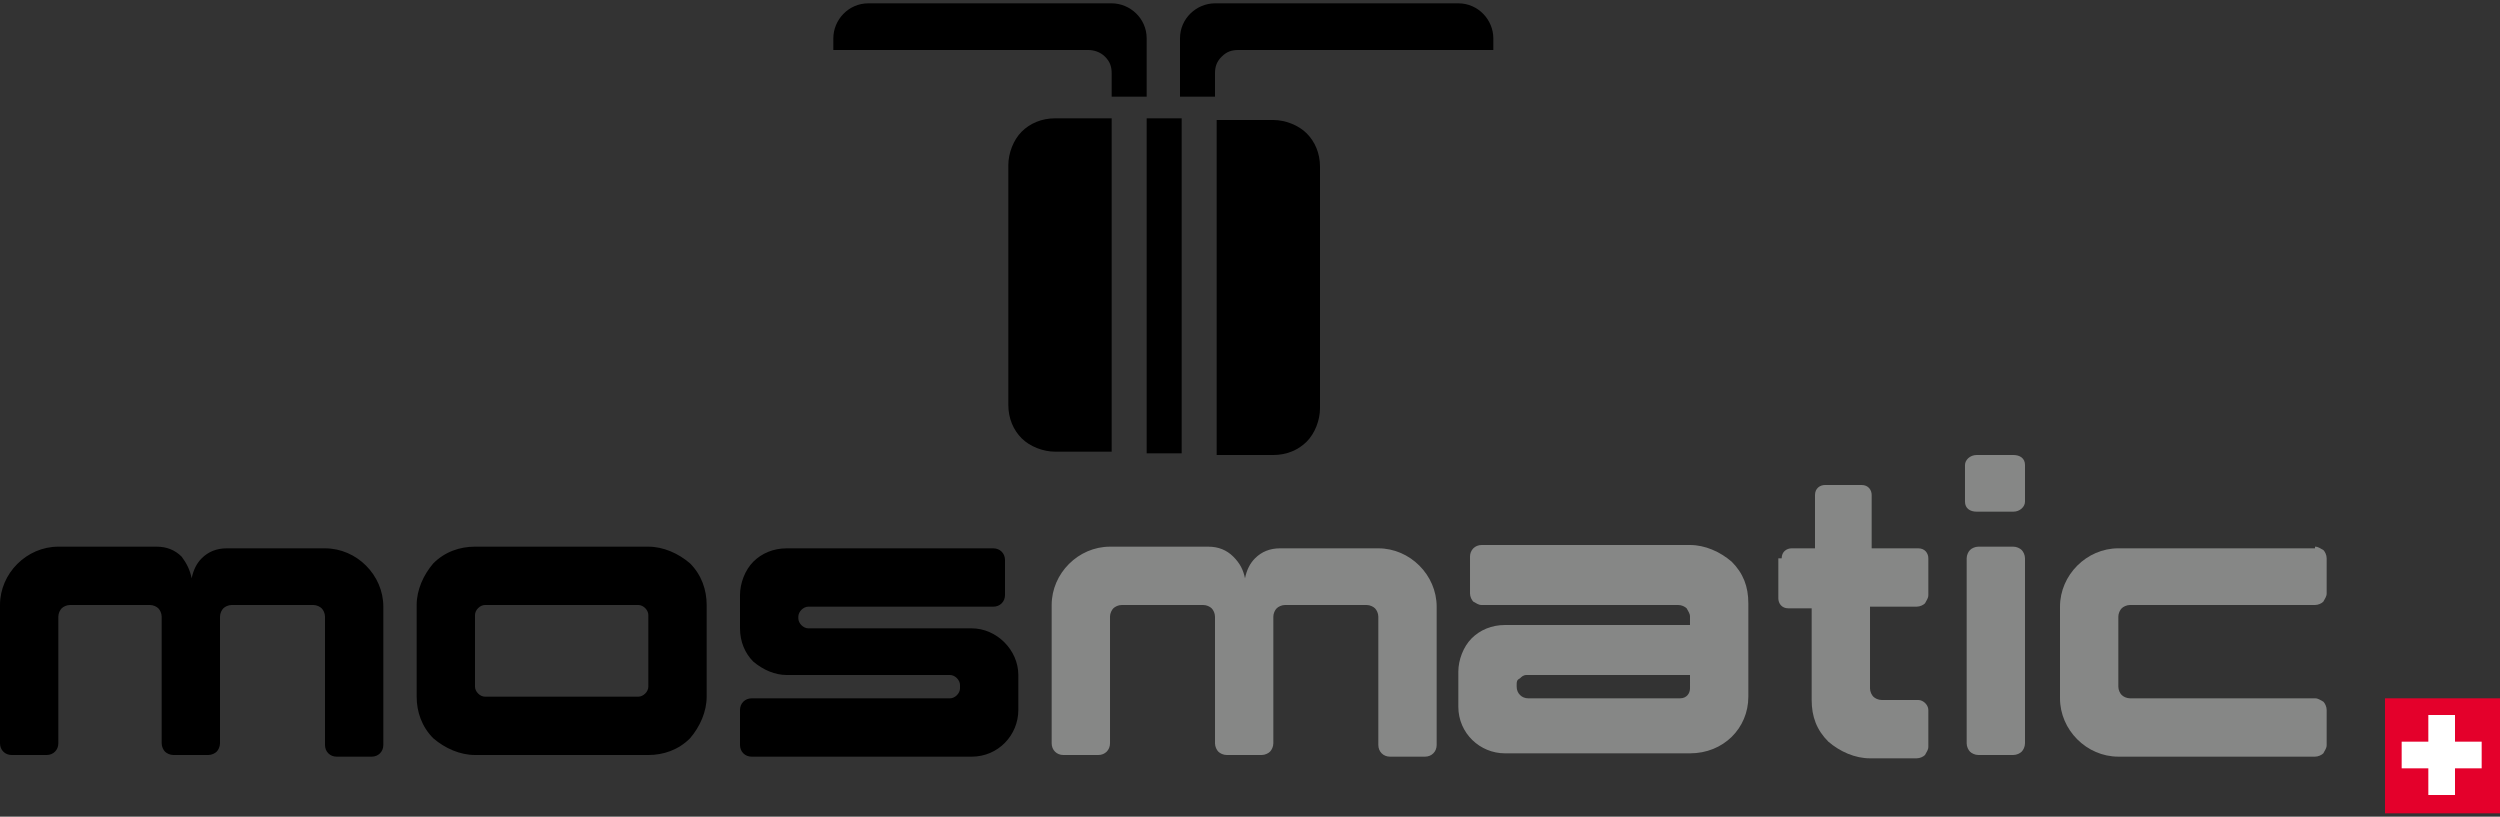 <?xml version="1.0" encoding="utf-8"?>
<!-- Generator: Adobe Illustrator 24.3.0, SVG Export Plug-In . SVG Version: 6.00 Build 0)  -->
<svg version="1.1" id="Layer_1" xmlns="http://www.w3.org/2000/svg" xmlns:xlink="http://www.w3.org/1999/xlink" x="0px" y="0px"
	 width="150px" height="49px" viewBox="0 0 150 49" style="enable-background:new 0 0 150 49;" xml:space="preserve">
<rect x="0" y="0" width="150" height="49" fill="#333333" stroke="none"/>
<style type="text/css">
	.Arched_x0020_Green{fill:url(#SVGID_1_);stroke:#FFFFFF;stroke-width:0.25;stroke-miterlimit:1;}
	.st0{fill-rule:evenodd;clip-rule:evenodd;fill:#E4002B;}
	.st1{fill-rule:evenodd;clip-rule:evenodd;fill:#FFFFFF;}
	.st2{fill-rule:evenodd;clip-rule:evenodd;fill:#868786;}
	.st3{fill-rule:evenodd;clip-rule:evenodd;}
</style>
<linearGradient id="SVGID_1_" gradientUnits="userSpaceOnUse" x1="-231" y1="420.5" x2="-230.293" y2="419.793">
	<stop  offset="0" style="stop-color:#1EAB4B"/>
	<stop  offset="0.983" style="stop-color:#19361A"/>
</linearGradient>
<g>
	<rect x="143.1" y="41.9" class="st0" width="6.9" height="6.9"/>
	<polygon class="st1" points="144.1,44.5 145.7,44.5 145.7,42.9 147.3,42.9 147.3,44.5 148.9,44.5 148.9,46.1 147.3,46.1 
		147.3,47.7 145.7,47.7 145.7,46.1 144.1,46.1 	"/>
	<path class="st2" d="M74.7,34.7c0.1-0.5,0.3-0.9,0.6-1.2c0.4-0.4,0.9-0.6,1.5-0.6h5.9c1.9,0,3.5,1.6,3.5,3.5v8.3
		c0,0.4-0.3,0.7-0.7,0.7h-2.1c-0.4,0-0.7-0.3-0.7-0.7V37c0-0.2-0.1-0.4-0.2-0.5c-0.1-0.1-0.3-0.2-0.5-0.2h-4.9
		c-0.2,0-0.4,0.1-0.5,0.2c-0.1,0.1-0.2,0.3-0.2,0.5v7.6c0,0.2-0.1,0.4-0.2,0.5c-0.1,0.1-0.3,0.2-0.5,0.2h-1.1h-1
		c-0.2,0-0.4-0.1-0.5-0.2c-0.1-0.1-0.2-0.3-0.2-0.5V37c0-0.2-0.1-0.4-0.2-0.5c-0.1-0.1-0.3-0.2-0.5-0.2h-4.9c-0.2,0-0.4,0.1-0.5,0.2
		c-0.1,0.1-0.2,0.3-0.2,0.5v7.6c0,0.4-0.3,0.7-0.7,0.7h-2.1c-0.4,0-0.7-0.3-0.7-0.7v-8.3c0-1.9,1.6-3.5,3.5-3.5h5.9
		c0.6,0,1.1,0.2,1.5,0.6C74.4,33.8,74.6,34.2,74.7,34.7"/>
	<path class="st2" d="M138.9,32.8c0.2,0,0.3,0.1,0.5,0.2c0.1,0.1,0.2,0.3,0.2,0.5v2.1c0,0.2-0.1,0.3-0.2,0.5
		c-0.1,0.1-0.3,0.2-0.5,0.2h-11.1c-0.2,0-0.4,0.1-0.5,0.2c-0.1,0.1-0.2,0.3-0.2,0.5v4.2c0,0.2,0.1,0.4,0.2,0.5
		c0.1,0.1,0.3,0.2,0.5,0.2h11.1c0.2,0,0.3,0.1,0.5,0.2c0.1,0.1,0.2,0.3,0.2,0.5v2.1c0,0.2-0.1,0.3-0.2,0.5c-0.1,0.1-0.3,0.2-0.5,0.2
		h-11.8c-1.9,0-3.5-1.6-3.5-3.5v-5.5c0-1.9,1.6-3.5,3.5-3.5H138.9z"/>
	<path class="st2" d="M121.5,27.9c0-0.4-0.3-0.6-0.7-0.6h-2.2c-0.4,0-0.7,0.3-0.7,0.6v2.2c0,0.4,0.3,0.6,0.7,0.6h2.2
		c0.4,0,0.7-0.3,0.7-0.6V27.9z"/>
	<path class="st2" d="M121.5,33.5c0-0.2-0.1-0.4-0.2-0.5c-0.1-0.1-0.3-0.2-0.5-0.2h-2.1c-0.2,0-0.4,0.1-0.5,0.2
		c-0.1,0.1-0.2,0.3-0.2,0.5v11.1c0,0.2,0.1,0.4,0.2,0.5c0.1,0.1,0.3,0.2,0.5,0.2h2.1c0.2,0,0.4-0.1,0.5-0.2c0.1-0.1,0.2-0.3,0.2-0.5
		V33.5z"/>
	<path class="st2" d="M101.4,37c0-0.2-0.1-0.3-0.2-0.5c-0.1-0.1-0.3-0.2-0.5-0.2H88.9c-0.2,0-0.3-0.1-0.5-0.2
		c-0.1-0.1-0.2-0.3-0.2-0.5v-2.2c0-0.4,0.3-0.7,0.7-0.7h12.5c0.9,0,1.8,0.4,2.5,1c0.7,0.7,1,1.5,1,2.5v5.6c0,1.9-1.5,3.4-3.5,3.4
		H90.3c-1.5,0-2.8-1.2-2.8-2.8v-2.1c0-0.7,0.3-1.5,0.8-2c0.5-0.5,1.2-0.8,2-0.8h11.1V37z M101.4,40.5h-9.8c-0.2,0-0.3,0.1-0.4,0.2
		C91,40.8,91,40.9,91,41.1v0.1c0,0.4,0.3,0.7,0.7,0.7h9.1c0.4,0,0.6-0.3,0.6-0.6V40.5z"/>
	<path class="st2" d="M106.9,33.5c0-0.4,0.3-0.6,0.6-0.6h1.4v-3.2c0-0.4,0.3-0.6,0.6-0.6h2.2c0.4,0,0.6,0.3,0.6,0.6v3.2h2.8
		c0.4,0,0.6,0.3,0.6,0.6v2.2c0,0.2-0.1,0.3-0.2,0.5c-0.1,0.1-0.3,0.2-0.5,0.2h-2.8v4.9c0,0.2,0.1,0.4,0.2,0.5
		c0.1,0.1,0.3,0.2,0.5,0.2h2.2c0.3,0,0.6,0.3,0.6,0.6v2.2c0,0.2-0.1,0.3-0.2,0.5c-0.1,0.1-0.3,0.2-0.5,0.2h-2.8
		c-0.9,0-1.8-0.4-2.5-1c-0.7-0.7-1-1.5-1-2.5v-5.5h-1.4c-0.4,0-0.6-0.3-0.6-0.6V33.5z"/>
	<path class="st3" d="M11.5,34.7c0.1-0.5,0.3-0.9,0.6-1.2c0.4-0.4,0.9-0.6,1.5-0.6h5.9c1.9,0,3.5,1.6,3.5,3.5v8.3
		c0,0.4-0.3,0.7-0.7,0.7h-2.1c-0.4,0-0.7-0.3-0.7-0.7V37c0-0.2-0.1-0.4-0.2-0.5c-0.1-0.1-0.3-0.2-0.5-0.2h-4.9
		c-0.2,0-0.4,0.1-0.5,0.2c-0.1,0.1-0.2,0.3-0.2,0.5v7.6c0,0.2-0.1,0.4-0.2,0.5c-0.1,0.1-0.3,0.2-0.5,0.2h-1.1h-1
		c-0.2,0-0.4-0.1-0.5-0.2c-0.1-0.1-0.2-0.3-0.2-0.5V37c0-0.2-0.1-0.4-0.2-0.5c-0.1-0.1-0.3-0.2-0.5-0.2H4.2c-0.2,0-0.4,0.1-0.5,0.2
		c-0.1,0.1-0.2,0.3-0.2,0.5v7.6c0,0.4-0.3,0.7-0.7,0.7H0.7C0.3,45.3,0,45,0,44.6v-8.3c0-1.9,1.6-3.5,3.5-3.5h5.9
		c0.6,0,1.1,0.2,1.5,0.6C11.2,33.8,11.4,34.2,11.5,34.7"/>
	<path class="st3" d="M38.9,32.8c0.9,0,1.8,0.4,2.5,1c0.7,0.7,1,1.6,1,2.5v5.5c0,0.9-0.4,1.8-1,2.5c-0.7,0.7-1.6,1-2.5,1H28.5
		c-0.9,0-1.8-0.4-2.5-1c-0.7-0.7-1-1.6-1-2.5v-5.5c0-0.9,0.4-1.8,1-2.5c0.7-0.7,1.6-1,2.5-1H38.9z M38.9,36.9c0-0.3-0.3-0.6-0.6-0.6
		h-9.2c-0.3,0-0.6,0.3-0.6,0.6v4.3c0,0.3,0.3,0.6,0.6,0.6h9.2c0.3,0,0.6-0.3,0.6-0.6V36.9z"/>
	<path class="st3" d="M57.6,41.1c0-0.3-0.3-0.6-0.6-0.6h-9.8c-0.7,0-1.4-0.3-2-0.8c-0.5-0.5-0.8-1.2-0.8-2v-2c0-0.7,0.3-1.5,0.8-2
		c0.5-0.5,1.2-0.8,2-0.8h12.4c0.4,0,0.7,0.3,0.7,0.7v2.1c0,0.4-0.3,0.7-0.7,0.7H48.5c-0.3,0-0.6,0.3-0.6,0.6v0.1
		c0,0.3,0.3,0.6,0.6,0.6h9.8c1.5,0,2.8,1.3,2.8,2.8v2.1c0,1.5-1.2,2.8-2.8,2.8H45.1c-0.4,0-0.7-0.3-0.7-0.7v-2.1
		c0-0.4,0.3-0.7,0.7-0.7H57c0.3,0,0.6-0.3,0.6-0.6V41.1z"/>
	<path class="st3" d="M66.7,7.1h-3.4c-0.8,0-1.5,0.3-2,0.8c-0.5,0.5-0.8,1.3-0.8,2v14.4c0,0.8,0.3,1.5,0.8,2c0.5,0.5,1.3,0.8,2,0.8
		h3.4V7.1z"/>
	<rect x="68.8" y="7.1" class="st3" width="2.1" height="20.1"/>
	<path class="st3" d="M79.2,10c0-0.8-0.3-1.5-0.8-2c-0.5-0.5-1.3-0.8-2-0.8h-3.4v20.1h3.4c0.8,0,1.5-0.3,2-0.8
		c0.5-0.5,0.8-1.3,0.8-2V10z"/>
	<path class="st3" d="M66.7,0.2c1.1,0,2.1,0.9,2.1,2.1v3.5h-2.1V4.4c0-0.4-0.1-0.7-0.4-1C66,3.1,65.6,3,65.3,3H50V2.3
		c0-1.1,0.9-2.1,2.1-2.1H66.7z"/>
	<path class="st3" d="M72.9,0.2c-1.1,0-2.1,0.9-2.1,2.1v3.5h2.1V4.4c0-0.4,0.1-0.7,0.4-1c0.3-0.3,0.6-0.4,1-0.4h15.3V2.3
		c0-1.1-0.9-2.1-2.1-2.1H72.9z"/>
</g>
</svg>
